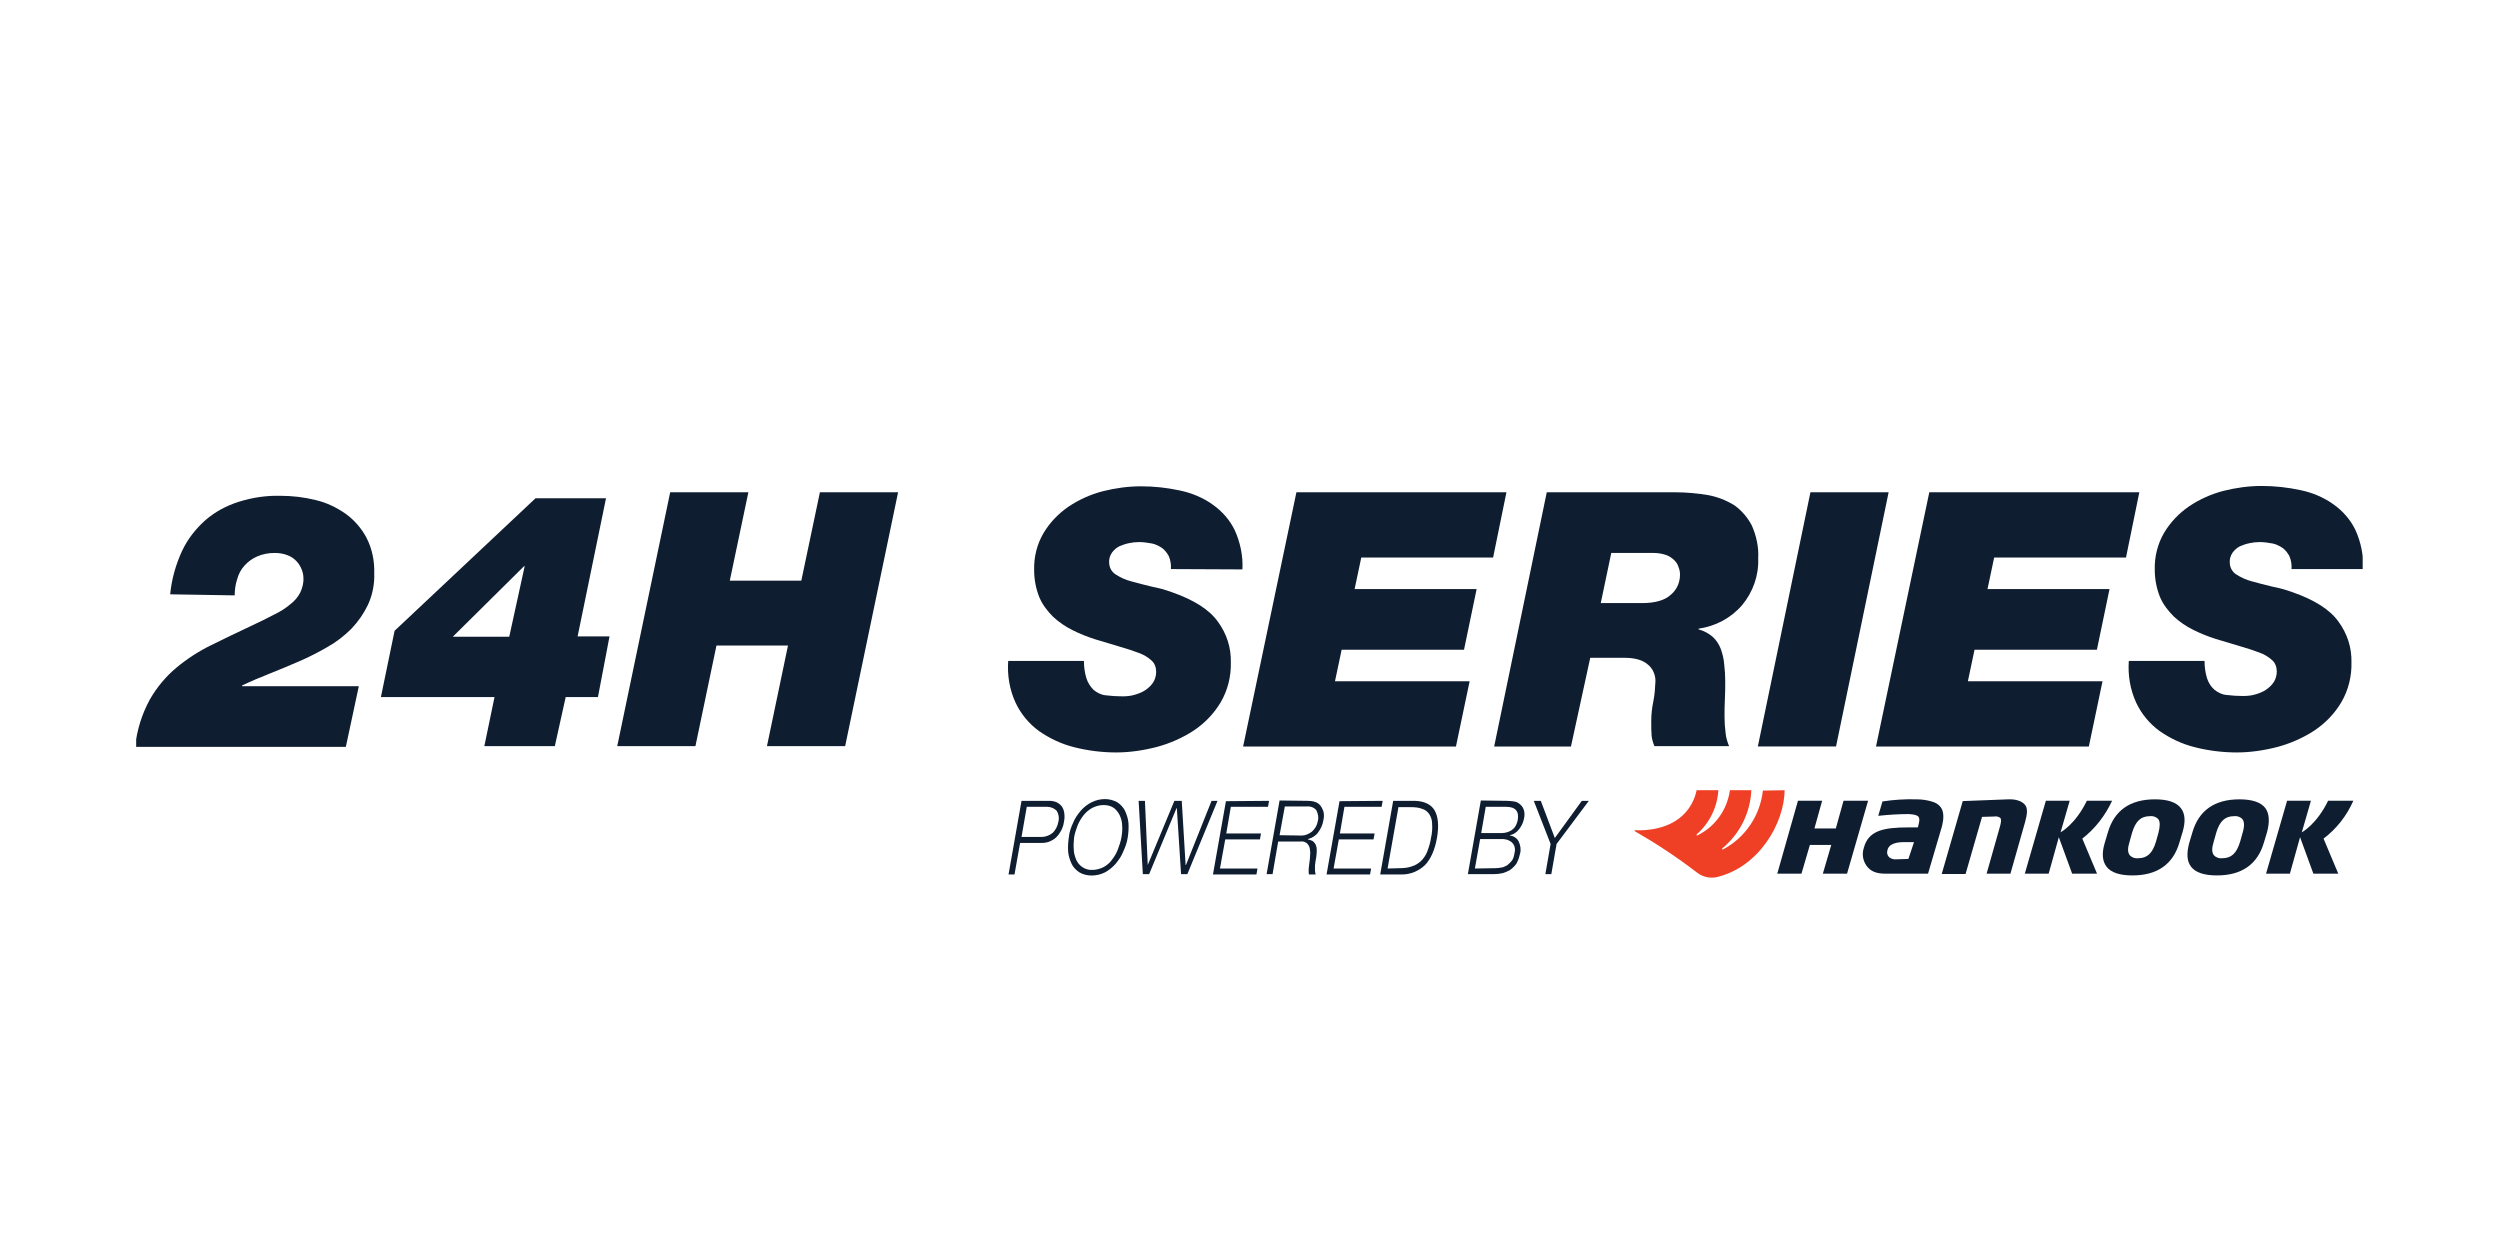 <?xml version="1.0" encoding="utf-8"?>
<!-- Generator: Adobe Illustrator 24.0.1, SVG Export Plug-In . SVG Version: 6.00 Build 0)  -->
<svg version="1.1" id="Layer_1" xmlns="http://www.w3.org/2000/svg" xmlns:xlink="http://www.w3.org/1999/xlink" x="0px" y="0px"
	 viewBox="0 0 713 356" style="enable-background:new 0 0 713 356;" xml:space="preserve">
<style type="text/css">
	.st0{fill:none;}
	.st1{clip-path:url(#SVGID_2_);}
	.st2{fill:#0F1D31;}
	.st3{clip-path:url(#SVGID_4_);}
	.st4{fill:#EF3F25;}
	.st5{clip-path:url(#SVGID_6_);}
</style>
<rect x="0" class="st0" width="713" height="356"/>
<g id="logo_title" transform="translate(-542.396 -315.734)">
	<g id="그룹_10409" transform="translate(639.733 315.734)">
		<g id="그룹_10404" transform="translate(-0.001 0)">
			<g>
				<g>
					<defs>
						<rect id="SVGID_1_" x="-58.5" y="138.6" width="635" height="113.9"/>
					</defs>
					<clipPath id="SVGID_2_">
						<use xlink:href="#SVGID_1_"  style="overflow:visible;"/>
					</clipPath>
					<g id="그룹_10403" class="st1">
						<path id="패스_56091" class="st2" d="M-48.8,169.5c0.4-4.3,1.6-8.5,3.4-12.4c1.6-3.4,3.9-6.3,6.7-8.8c2.8-2.4,6-4.1,9.5-5.2
							c3.8-1.2,7.8-1.8,11.8-1.7c3.4,0,6.8,0.4,10,1.2c3.1,0.7,6,2.1,8.6,3.9c2.5,1.8,4.6,4.2,6,6.9c1.6,3.1,2.3,6.6,2.2,10.1
							c0.1,3.1-0.5,6.2-1.8,9c-1.2,2.5-2.8,4.8-4.7,6.8c-2,2-4.3,3.8-6.8,5.2c-2.6,1.5-5.3,2.9-8.1,4.1c-2.8,1.2-5.6,2.4-8.4,3.5
							s-5.4,2.2-7.9,3.4v0.2H5L1.3,213h-60.1c0.5-4.7,1.9-9.3,4.2-13.5c2-3.5,4.6-6.6,7.6-9.1s6.4-4.7,9.9-6.4
							c3.6-1.8,7.4-3.6,11.2-5.4c2.6-1.2,4.8-2.3,6.7-3.3c1.7-0.8,3.3-1.8,4.7-3c1.2-0.9,2.1-2,2.8-3.3c0.6-1.3,1-2.8,0.9-4.2
							c0-0.8-0.2-1.7-0.5-2.4c-0.7-1.8-2.1-3.3-3.9-4c-1.2-0.5-2.5-0.7-3.8-0.7c-1.7,0-3.4,0.3-5,1c-1.4,0.6-2.6,1.5-3.6,2.6
							s-1.7,2.4-2.1,3.9c-0.5,1.5-0.7,3.1-0.7,4.6L-48.8,169.5z"/>
						<path id="패스_56092" class="st2" d="M43.7,198.8H11.3l3.9-18.9l40.2-37.8h20.1l-8.1,39.4h9.1l-3.3,17.3H64l-3.1,14H40.8
							L43.7,198.8z M47.9,181.6l4.4-20.1h-0.2l-20.3,20.1H47.9z"/>
						<path id="패스_56093" class="st2" d="M93.8,140.4h22.3l-5.3,25.2h20.4l5.3-25.2h22.3l-15.1,72.4h-22.3l6-28.7H107l-6,28.7
							H78.7L93.8,140.4z"/>
						<path id="패스_56094" class="st2" d="M236.6,162.3c0.1-1.3-0.1-2.5-0.6-3.7c-0.5-0.9-1.1-1.7-1.9-2.3
							c-0.9-0.6-1.9-1.1-2.9-1.3c-1.2-0.2-2.4-0.4-3.6-0.4c-1,0-2,0.1-2.9,0.3c-1,0.2-1.9,0.5-2.8,0.9c-0.8,0.4-1.5,1-2.1,1.8
							c-0.6,0.9-0.9,1.9-0.8,2.9c0,1.3,0.7,2.6,1.8,3.3c1.4,0.9,2.9,1.6,4.5,2c1.8,0.5,3.7,1,5.8,1.5c2,0.4,3.9,0.9,5.8,1.6
							c6.3,2.2,10.7,5,13.1,8.4c2.5,3.4,3.8,7.4,3.7,11.6c0.1,4-0.9,8-2.9,11.4c-1.9,3.2-4.5,5.9-7.6,8c-3.2,2.1-6.8,3.7-10.5,4.7
							c-3.8,1-7.8,1.6-11.7,1.6c-4,0-8.1-0.5-12-1.5c-3.6-0.9-7-2.5-10-4.6c-2.9-2.1-5.2-4.9-6.7-8.1c-1.7-3.7-2.4-7.8-2.1-11.9
							h21.6c0,1.6,0.2,3.3,0.7,4.9c0.4,1.3,1.1,2.4,2.1,3.4c1,0.8,2.2,1.4,3.4,1.5c1.6,0.2,3.2,0.3,4.8,0.3c1.1,0,2.3-0.1,3.3-0.4
							c1.1-0.3,2.2-0.7,3.1-1.3c0.9-0.6,1.7-1.3,2.3-2.2c0.6-0.9,0.9-2,0.9-3.1c0-1.2-0.4-2.4-1.3-3.2c-1.1-1-2.3-1.7-3.7-2.2
							c-1.6-0.6-3.4-1.2-5.5-1.8s-4.4-1.3-7-2.1c-2.2-0.7-4.4-1.6-6.4-2.6s-3.9-2.3-5.5-3.8c-1.6-1.6-3-3.4-3.9-5.5
							c-1-2.5-1.5-5.1-1.5-7.8c-0.1-3.7,0.8-7.4,2.7-10.6c1.8-3,4.2-5.5,7.1-7.5c3-2,6.3-3.5,9.8-4.4c3.6-0.9,7.2-1.4,10.9-1.4
							s7.4,0.4,11.1,1.2c3.3,0.7,6.5,2,9.3,4c2.7,1.9,4.9,4.4,6.3,7.3c1.6,3.5,2.4,7.4,2.2,11.2L236.6,162.3L236.6,162.3z"/>
						<path id="패스_56095" class="st2" d="M272.4,140.4h59.9l-3.8,18.6h-37.6l-1.9,9h34.8l-3.6,17.3h-34.9l-1.9,9h38.4l-3.9,18.6
							h-60.7L272.4,140.4z"/>
						<path id="패스_56096" class="st2" d="M343.8,140.4h36.7c3.1,0,6.3,0.3,9.3,0.8c2.7,0.5,5.2,1.5,7.5,2.9
							c2.1,1.5,3.8,3.5,5,5.8c1.3,3,2,6.2,1.8,9.4c0.2,4.8-1.5,9.6-4.6,13.3c-3.2,3.7-7.6,6-12.4,6.7v0.2c1.5,0.4,2.8,1.1,4,2.1
							c1,0.9,1.8,2.1,2.3,3.4c0.5,1.4,0.9,2.9,1,4.4c0.2,1.6,0.3,3.3,0.3,4.9c0,1.7,0,3.4-0.1,5.1s-0.1,3.4-0.1,5
							c0,1.5,0.1,3.1,0.3,4.6c0.1,1.3,0.5,2.6,1,3.8h-21.3c-0.4-1-0.7-2-0.8-3c-0.1-1.1-0.1-2.4-0.1-4.1c0-1.9,0.2-3.8,0.6-5.7
							c0.4-1.9,0.5-3.9,0.6-5.8c0-1.8-0.8-3.6-2.2-4.7c-1.5-1.3-3.7-1.9-6.8-1.9h-9.6l-5.5,25.3h-21.9L343.8,140.4z M359.2,172H371
							c3.7,0,6.5-0.8,8.2-2.4c1.7-1.4,2.6-3.5,2.6-5.7c0-0.7-0.1-1.4-0.4-2.1c-0.2-0.8-0.7-1.5-1.2-2c-0.7-0.7-1.5-1.2-2.3-1.5
							c-1.2-0.4-2.4-0.6-3.6-0.6h-12.1L359.2,172z"/>
						<path id="패스_56097" class="st2" d="M419,140.4h22.3l-15,72.5H404L419,140.4z"/>
						<path id="패스_56098" class="st2" d="M452.9,140.4h59.9L509,159h-37.6l-1.9,9h34.8l-3.6,17.3h-34.9l-1.9,9h38.4l-3.9,18.6
							h-60.7L452.9,140.4z"/>
						<path id="패스_56099" class="st2" d="M556.2,162.3c0.1-1.3-0.1-2.5-0.6-3.7c-0.5-0.9-1.1-1.7-1.9-2.3
							c-0.9-0.6-1.9-1.1-2.9-1.3c-1.2-0.2-2.4-0.4-3.6-0.4c-1,0-2,0.1-2.9,0.3c-1,0.2-1.9,0.5-2.8,0.9c-0.8,0.4-1.5,1-2.1,1.8
							c-0.6,0.9-0.9,1.9-0.8,2.9c0,1.3,0.7,2.6,1.8,3.3c1.4,0.9,2.9,1.6,4.5,2c1.8,0.5,3.7,1,5.8,1.5c2,0.4,3.9,0.9,5.8,1.6
							c6.3,2.2,10.7,5,13.1,8.4c2.5,3.4,3.8,7.4,3.7,11.6c0.1,4-0.9,8-2.9,11.4c-1.9,3.2-4.5,5.9-7.6,8c-3.2,2.1-6.8,3.7-10.5,4.7
							c-3.8,1-7.8,1.6-11.7,1.6c-4,0-8.1-0.5-12-1.5c-3.6-0.9-7-2.5-10-4.6c-2.9-2.1-5.2-4.9-6.7-8.1c-1.7-3.7-2.4-7.8-2.1-11.9
							h21.6c0,1.6,0.2,3.3,0.7,4.9c0.4,1.3,1.1,2.4,2.1,3.3c1,0.8,2.2,1.4,3.4,1.5c1.6,0.2,3.2,0.3,4.8,0.3c1.1,0,2.3-0.1,3.3-0.4
							c1.1-0.3,2.2-0.7,3.1-1.3c0.9-0.6,1.7-1.3,2.3-2.2c0.6-0.9,0.9-2,0.9-3.1c0-1.2-0.4-2.4-1.3-3.2c-1.1-1-2.3-1.7-3.7-2.2
							c-1.6-0.6-3.4-1.2-5.5-1.8s-4.4-1.3-7-2.1c-2.2-0.7-4.4-1.6-6.4-2.6s-3.9-2.3-5.5-3.8c-1.6-1.6-3-3.4-3.9-5.5
							c-1-2.5-1.5-5.1-1.5-7.8c-0.1-3.7,0.8-7.4,2.7-10.6c1.8-3,4.2-5.5,7.1-7.5c3-2,6.3-3.5,9.8-4.4c3.6-0.9,7.2-1.4,10.9-1.4
							s7.4,0.4,11.1,1.2c3.3,0.7,6.5,2,9.3,4c2.7,1.9,4.9,4.4,6.3,7.3c1.6,3.5,2.4,7.4,2.2,11.2L556.2,162.3L556.2,162.3z"/>
					</g>
				</g>
			</g>
		</g>
		<g id="그룹_10406" transform="translate(423.94 85.071)">
			<g>
				<g>
					<defs>
						<rect id="SVGID_3_" x="-58.5" y="138.6" width="211.4" height="28.9"/>
					</defs>
					<clipPath id="SVGID_4_">
						<use xlink:href="#SVGID_3_"  style="overflow:visible;"/>
					</clipPath>
					<g id="그룹_10405" class="st3">
						<path id="패스_56100" class="st2" d="M56.3,149.3l-4.2,14.8h-6.8l3.8-13.4c0.3-1.1,0.5-2.1,0.1-2.5
							c-0.5-0.4-1.1-0.5-1.7-0.4l-3.5,0.1l-4.7,16.3h-6.8l6-20.8c0.8,0,6.9-0.3,12.9-0.5c2.3-0.1,3.9,0.5,4.8,1.5
							S56.9,147.1,56.3,149.3"/>
						<path id="패스_56101" class="st2" d="M72.6,154.1l4.2,10h-7.1l-3.8-10.4L63,164.1h-6.8l6-20.8H69l-2.6,9c0,0,4.2-2.2,7.5-9
							h7.2C79.1,147.6,76.2,151.3,72.6,154.1"/>
						<path id="패스_56102" class="st2" d="M141.4,154.1l4.2,10h-7.1l-3.8-10.4l-2.9,10.4H125l6-20.8h6.8l-2.6,9
							c0,0,4.2-2.2,7.5-9h7.2C148,147.6,145.1,151.3,141.4,154.1"/>
						<path id="패스_56103" class="st2" d="M100.7,145.4c-1.3-1.7-3.8-2.5-7.4-2.5c-7.1,0-11.6,3.2-13.4,9.4l-0.9,3
							c-0.9,3-0.7,5.2,0.5,6.8c1.3,1.7,3.8,2.5,7.4,2.5c7.1,0,11.6-3.2,13.4-9.4l0.9-3C102.1,149.2,101.9,146.9,100.7,145.4
							 M94.3,152.5l-0.7,2.5c-1,3.3-2.5,4.7-5.1,4.7c-0.9,0.1-1.8-0.2-2.4-0.9c-0.6-0.8-0.6-2,0-3.9l0.7-2.5c1-3.3,2.5-4.7,5.1-4.7
							c0.9-0.1,1.8,0.2,2.4,0.9C94.8,149.3,94.8,150.6,94.3,152.5"/>
						<path id="패스_56104" class="st2" d="M124.8,145.4c-1.3-1.7-3.8-2.5-7.4-2.5c-7.1,0-11.6,3.2-13.4,9.4l-0.9,3
							c-0.8,3-0.7,5.2,0.5,6.8c1.3,1.7,3.8,2.5,7.4,2.5c7.1,0,11.6-3.2,13.4-9.4l0.9-3C126.1,149.2,125.9,146.9,124.8,145.4
							 M118.3,152.5l-0.7,2.5c-1,3.3-2.5,4.7-5.1,4.7c-0.9,0.1-1.8-0.2-2.4-0.9c-0.6-0.8-0.6-2,0-3.9l0.7-2.5c1-3.3,2.5-4.7,5.1-4.7
							c0.9-0.1,1.8,0.2,2.4,0.9C118.8,149.3,118.9,150.6,118.3,152.5"/>
						<path id="패스_56105" class="st2" d="M32.5,145.6c-0.6-1.1-1.7-1.8-2.9-2.1c-1.4-0.4-2.8-0.6-4.2-0.6
							c-3.3-0.1-6.5,0.1-9.8,0.6l-1.2,4.1c2.9-0.3,5.8-0.5,8.7-0.5c1.6,0.1,2.4,0.3,2.8,0.8c0.3,0.4,0.3,1.1,0,2.2l-0.2,0.8h-2.6
							c-7.2,0-11.5,0.9-12.8,5.8c-0.6,1.8-0.3,3.7,0.8,5.2c1.1,1.5,2.7,2.2,5.3,2.2h12.2l4-13.6C33.1,148.4,33.1,146.8,32.5,145.6
							 M23,159.9l-3.3,0.1c-0.8,0.1-1.6-0.1-2.2-0.6c-0.5-0.5-0.7-1.2-0.5-1.9c0.4-2.1,2.9-2.4,4.9-2.4h2.7L23,159.9z"/>
						<path id="패스_56106" class="st2" d="M4.5,143.3l-2.2,7.9h-6.1l2.2-7.9h-6.9l-5.9,20.8h6.9l2.4-8.2H1l-2.4,8.2h6.9l6-20.8
							H4.5z"/>
						<path id="패스_56107" class="st4" d="M-18.5,140.4c-0.8,7.2-5.1,13.5-11.4,16.8c-0.1,0-0.2,0-0.2-0.1s0-0.2,0-0.2
							c5-4.1,8-10.1,8.3-16.6h-6.1c-0.8,5.6-4.2,10.4-9.3,12.9c-0.1,0-0.2,0-0.2-0.1s0-0.2,0-0.2c3.7-3.2,5.9-7.8,6.2-12.6h-6.2
							c-0.5,2.5-1.7,4.8-3.4,6.6c-4.2,4.5-10.9,5-14.1,4.8c0,0-0.2,0-0.2,0.1S-55,152-55,152c6.1,3.5,12,7.4,17.6,11.7
							c1.6,1.3,3.7,1.8,5.7,1.4c12.2-2.9,19.3-15.5,19.4-24.8L-18.5,140.4z"/>
					</g>
				</g>
			</g>
		</g>
		<g id="그룹_10408" transform="translate(-0.001 0)">
			<g>
				<g>
					<defs>
						<rect id="SVGID_5_" x="-58.5" y="138.6" width="635" height="113.9"/>
					</defs>
					<clipPath id="SVGID_6_">
						<use xlink:href="#SVGID_5_"  style="overflow:visible;"/>
					</clipPath>
					<g id="그룹_10407" class="st5">
						<path id="패스_56108" class="st2" d="M201.9,228.4c0.7,0,1.4,0.1,2.1,0.4c0.6,0.3,1.1,0.7,1.5,1.2c0.4,0.6,0.6,1.2,0.7,1.9
							c0.1,0.8,0.1,1.7-0.1,2.5c-0.1,0.9-0.4,1.7-0.8,2.5c-0.4,0.7-0.8,1.3-1.4,1.9c-0.5,0.5-1.2,0.9-1.9,1.2
							c-0.7,0.3-1.5,0.4-2.2,0.4h-6.2l-1.6,9h-1.7l3.7-21H201.9z M199.7,238.7c1.1,0,2.2-0.4,3.1-1.1c0.9-0.8,1.5-2,1.7-3.2
							c0.3-1.1,0.1-2.3-0.5-3.2c-0.7-0.7-1.7-1.1-2.7-1.1h-5.8l-1.5,8.6L199.7,238.7L199.7,238.7z"/>
						<path id="패스_56109" class="st2" d="M208.7,234.7c0.5-1.3,1.3-2.4,2.2-3.5c0.9-1,1.9-1.8,3.1-2.4c1.2-0.6,2.5-0.9,3.8-0.9
							c1.2,0,2.4,0.3,3.5,0.9c0.9,0.6,1.7,1.4,2.2,2.4c0.5,1.1,0.9,2.3,1,3.5c0.1,1.4,0,2.8-0.2,4.1c-0.2,1.4-0.7,2.8-1.3,4.1
							c-0.5,1.3-1.3,2.4-2.2,3.5c-0.9,1-1.9,1.8-3,2.4c-1.2,0.6-2.5,0.9-3.8,0.9c-1.2,0-2.5-0.3-3.5-0.9c-0.9-0.6-1.7-1.4-2.2-2.4
							c-0.5-1.1-0.9-2.3-1-3.5c-0.1-1.4,0-2.8,0.2-4.1C207.6,237.4,208.1,236,208.7,234.7 M208.9,242.2c0,1,0.3,2,0.7,3
							c0.8,1.8,2.6,3,4.6,2.9c1.1,0,2.2-0.3,3.2-0.8c0.9-0.5,1.8-1.2,2.4-2.1c0.7-0.9,1.3-1.9,1.7-3s0.8-2.2,1-3.4
							c0.2-1.1,0.3-2.2,0.2-3.4c0-1-0.3-2-0.7-2.9c-0.4-0.8-1-1.6-1.7-2.1c-0.9-0.6-1.9-0.8-2.9-0.8c-1.1,0-2.2,0.3-3.2,0.8
							c-0.9,0.5-1.8,1.2-2.5,2.1s-1.3,1.9-1.7,2.9c-0.4,1.1-0.8,2.2-1,3.4C208.9,240,208.8,241.1,208.9,242.2"/>
						<path id="패스_56110" class="st2" d="M229.2,228.4l0.8,18.3l0,0l7.6-18.3h2.1l1.1,18.3h0.1l7.3-18.3h1.7l-8.6,20.9h-1.8
							l-1.2-18.8h-0.1l-7.8,18.8h-1.8l-1.2-20.9H229.2z"/>
						<path id="패스_56111" class="st2" d="M264.6,228.4l-0.3,1.7h-10.6l-1.3,7.6h9.9l-0.3,1.7h-9.9l-1.5,8.3h10.7l-0.3,1.7h-12.4
							l3.7-20.9L264.6,228.4z"/>
						<path id="패스_56112" class="st2" d="M275.7,228.4c0.7,0,1.4,0.1,2,0.3c0.6,0.2,1.1,0.5,1.5,1s0.7,1.1,0.9,1.7
							c0.2,0.8,0.2,1.6,0,2.5c-0.2,1.3-0.7,2.4-1.5,3.5c-0.7,1-1.8,1.6-2.9,1.9v0.1c0.5,0.1,1,0.3,1.4,0.5c0.3,0.3,0.6,0.6,0.8,1
							c0.2,0.5,0.3,0.9,0.3,1.4c0,0.6,0,1.2-0.1,1.7c0,0.4-0.1,0.8-0.2,1.3c-0.1,0.5-0.1,1-0.2,1.5c0,0.5,0,1,0,1.5
							c0,0.4,0.1,0.7,0.2,1.1H276c-0.1-0.2-0.1-0.5-0.1-0.7c0-0.3,0-0.6,0-0.9s0.1-0.6,0.1-0.9s0.1-0.5,0.1-0.8
							c0.1-0.7,0.2-1.5,0.2-2.2c0.1-0.7,0-1.3-0.1-2c-0.1-0.5-0.4-1-0.8-1.4c-0.5-0.4-1.2-0.6-1.8-0.5h-6.4l-1.6,9.3h-1.7l3.7-21
							L275.7,228.4z M273.9,238.3c0.5,0,1-0.1,1.5-0.3c0.5-0.2,1-0.5,1.4-0.8c0.9-0.8,1.5-1.8,1.7-3c0.3-1,0.1-2.1-0.4-3.1
							c-0.6-0.8-1.7-1.2-2.7-1.1h-6.3l-1.5,8.2L273.9,238.3L273.9,238.3z"/>
						<path id="패스_56113" class="st2" d="M297,228.4l-0.3,1.7h-10.6l-1.3,7.6h9.9l-0.3,1.7h-9.9l-1.5,8.3h10.7l-0.3,1.7H281
							l3.7-20.9L297,228.4z"/>
						<path id="패스_56114" class="st2" d="M306.2,228.4c2.7,0.1,4.6,1,5.6,2.7s1.3,4.3,0.7,7.8s-1.8,6.1-3.4,7.8
							c-1.8,1.7-4.1,2.7-6.6,2.7h-6.2l3.7-21H306.2z M301.9,247.6c1.1,0,2.3-0.1,3.4-0.5c1-0.3,1.8-0.8,2.6-1.5
							c0.8-0.8,1.4-1.7,1.8-2.7c0.5-1.3,0.9-2.6,1.1-4c0.3-1.3,0.4-2.7,0.3-4c0-1-0.3-1.9-0.8-2.7c-0.5-0.7-1.2-1.3-2-1.5
							c-1-0.4-2.1-0.5-3.2-0.5h-3.6l-3.1,17.5L301.9,247.6L301.9,247.6z"/>
						<path id="패스_56115" class="st2" d="M332.5,228.4c0.7,0,1.4,0.1,2.1,0.2c0.6,0.1,1.2,0.4,1.7,0.9c0.5,0.4,0.8,1,1,1.6
							c0.2,0.8,0.2,1.6,0,2.4c-0.2,1.1-0.7,2.1-1.4,3c-0.3,0.4-0.7,0.8-1.2,1.1c-0.4,0.3-0.9,0.5-1.4,0.6v0.1c1,0.1,2,0.7,2.5,1.7
							c0.5,1.1,0.7,2.3,0.4,3.4c-0.1,0.4-0.2,0.8-0.3,1.1c-0.1,0.4-0.3,0.9-0.5,1.3c-0.2,0.5-0.5,0.9-0.9,1.3s-0.8,0.8-1.3,1.1
							c-0.6,0.3-1.2,0.6-1.9,0.8c-0.8,0.2-1.7,0.3-2.5,0.3h-7.5l3.7-21L332.5,228.4z M329.2,247.6c0.6,0,1.2-0.1,1.8-0.2
							s1.1-0.4,1.6-0.7c0.5-0.4,0.9-0.8,1.3-1.3c0.4-0.6,0.6-1.4,0.7-2.1c0.3-1.1,0.1-2.2-0.7-3c-0.9-0.8-2.1-1.1-3.3-1h-5.8
							l-1.5,8.4L329.2,247.6z M330.9,237.6c0.6,0,1.2-0.1,1.8-0.3c0.5-0.2,1-0.4,1.4-0.8c0.4-0.3,0.7-0.7,0.9-1.1s0.4-0.9,0.5-1.4
							c0.5-2.6-0.6-3.9-3.3-3.9h-5.8l-1.3,7.5L330.9,237.6z"/>
						<path id="패스_56116" class="st2" d="M340.1,228.4h2l4,10.6l7.7-10.6h2l-9.2,12.3l-1.5,8.6h-1.7l1.5-8.6L340.1,228.4z"/>
					</g>
				</g>
			</g>
		</g>
	</g>
</g>
</svg>
